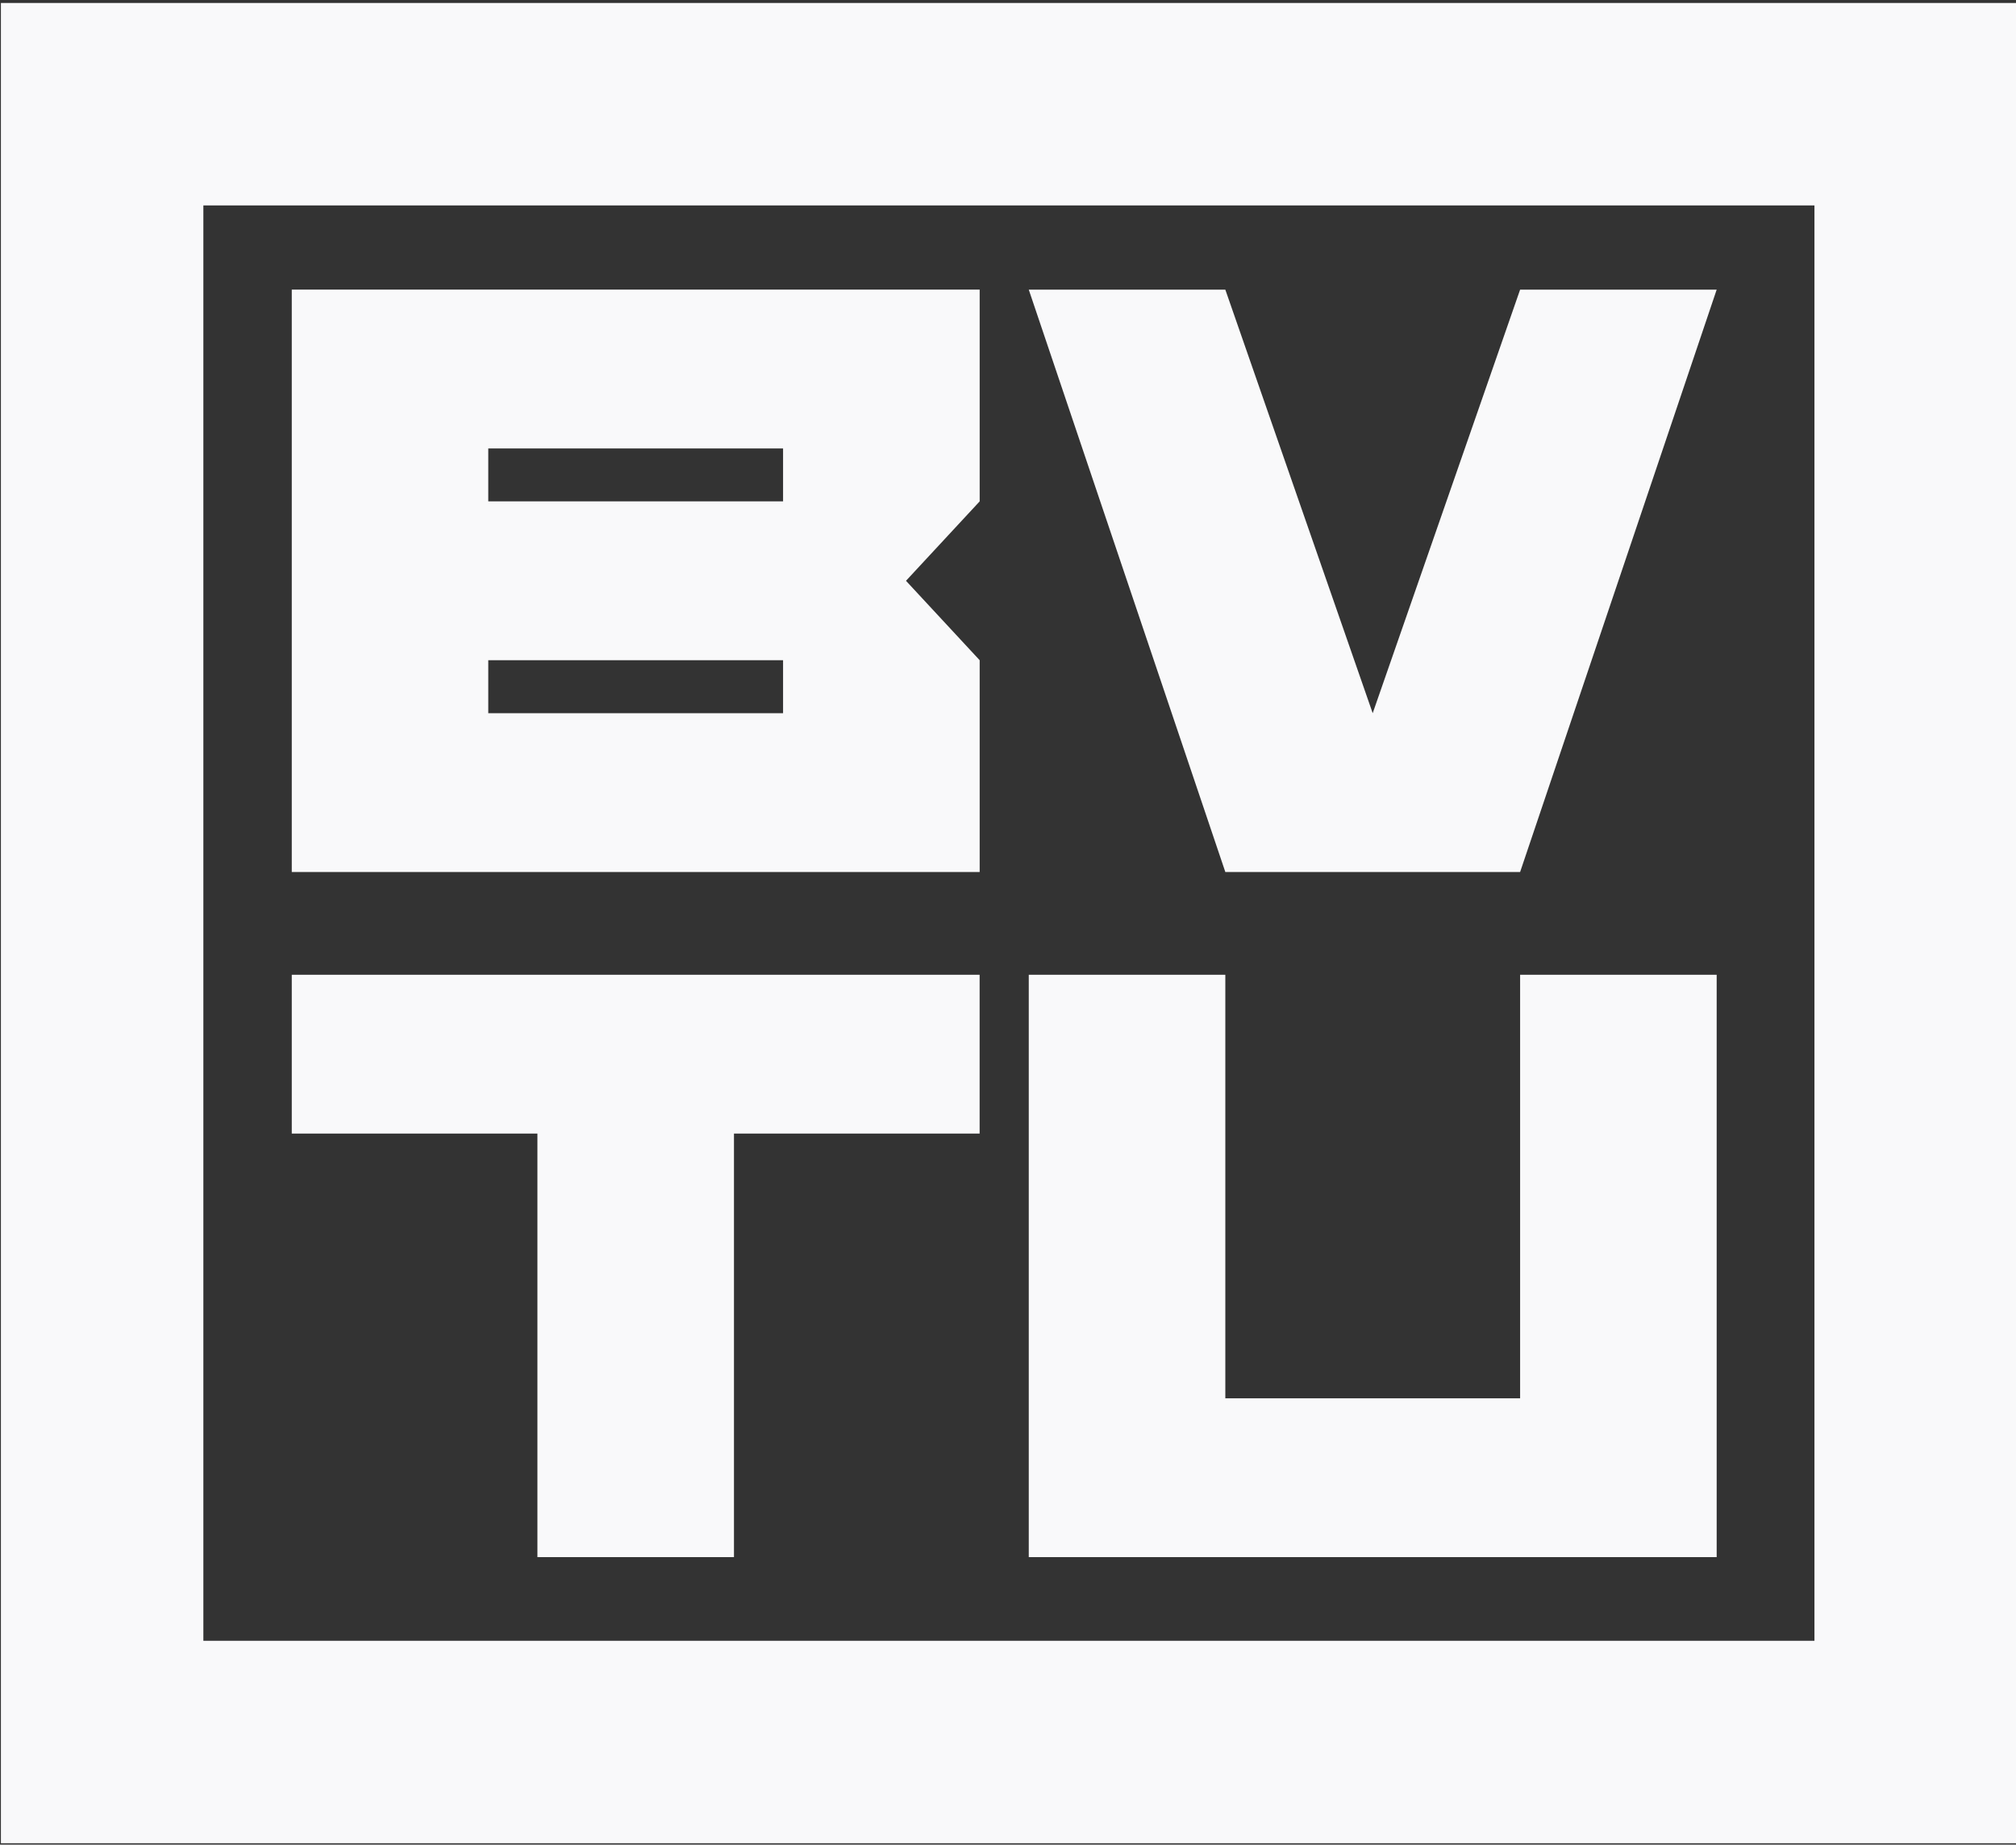 <?xml version="1.0" encoding="UTF-8"?>
<svg id="Layer_1" xmlns="http://www.w3.org/2000/svg" version="1.1" viewBox="0 0 400 366">
  <rect x="0" y="0" width="400" height="366" fill="#333333" stroke="none"/>
  <!-- Generator: Adobe Illustrator 29.3.1, SVG Export Plug-In . SVG Version: 2.1.0 Build 151)  -->
  <defs>
    <style>
      .st0 {
        fill: #f9f9fa;
      }
    </style>
  </defs>
  <path class="st0" d="M57.89,173.02h136.49v-42.02l-14.62-15.76,14.62-15.76v-42.02H57.89v115.56ZM96.88,88.98h58.49v10.5h-58.49v-10.5ZM96.88,131h58.49v10.51h-58.49v-10.51Z"/>
  <polygon class="st0" points="301.61 173.02 340.61 57.47 301.61 57.47 272.36 141.51 243.12 57.47 204.12 57.47 243.12 173.02 301.61 173.02"/>
  <polygon class="st0" points="57.89 224.92 106.63 224.92 106.63 308.96 145.63 308.96 145.63 224.92 194.37 224.92 194.37 193.41 57.89 193.41 57.89 224.92"/>
  <polygon class="st0" points="301.61 277.45 243.12 277.45 243.12 193.41 204.12 193.41 204.12 308.96 340.61 308.96 340.61 193.41 301.61 193.41 301.61 277.45"/>
  <path class="st0" d="M381.64.59H.18v365.14h400V.59h-18.54ZM40.35,325.56V40.76h319.66v284.8H40.35Z"/>
</svg>